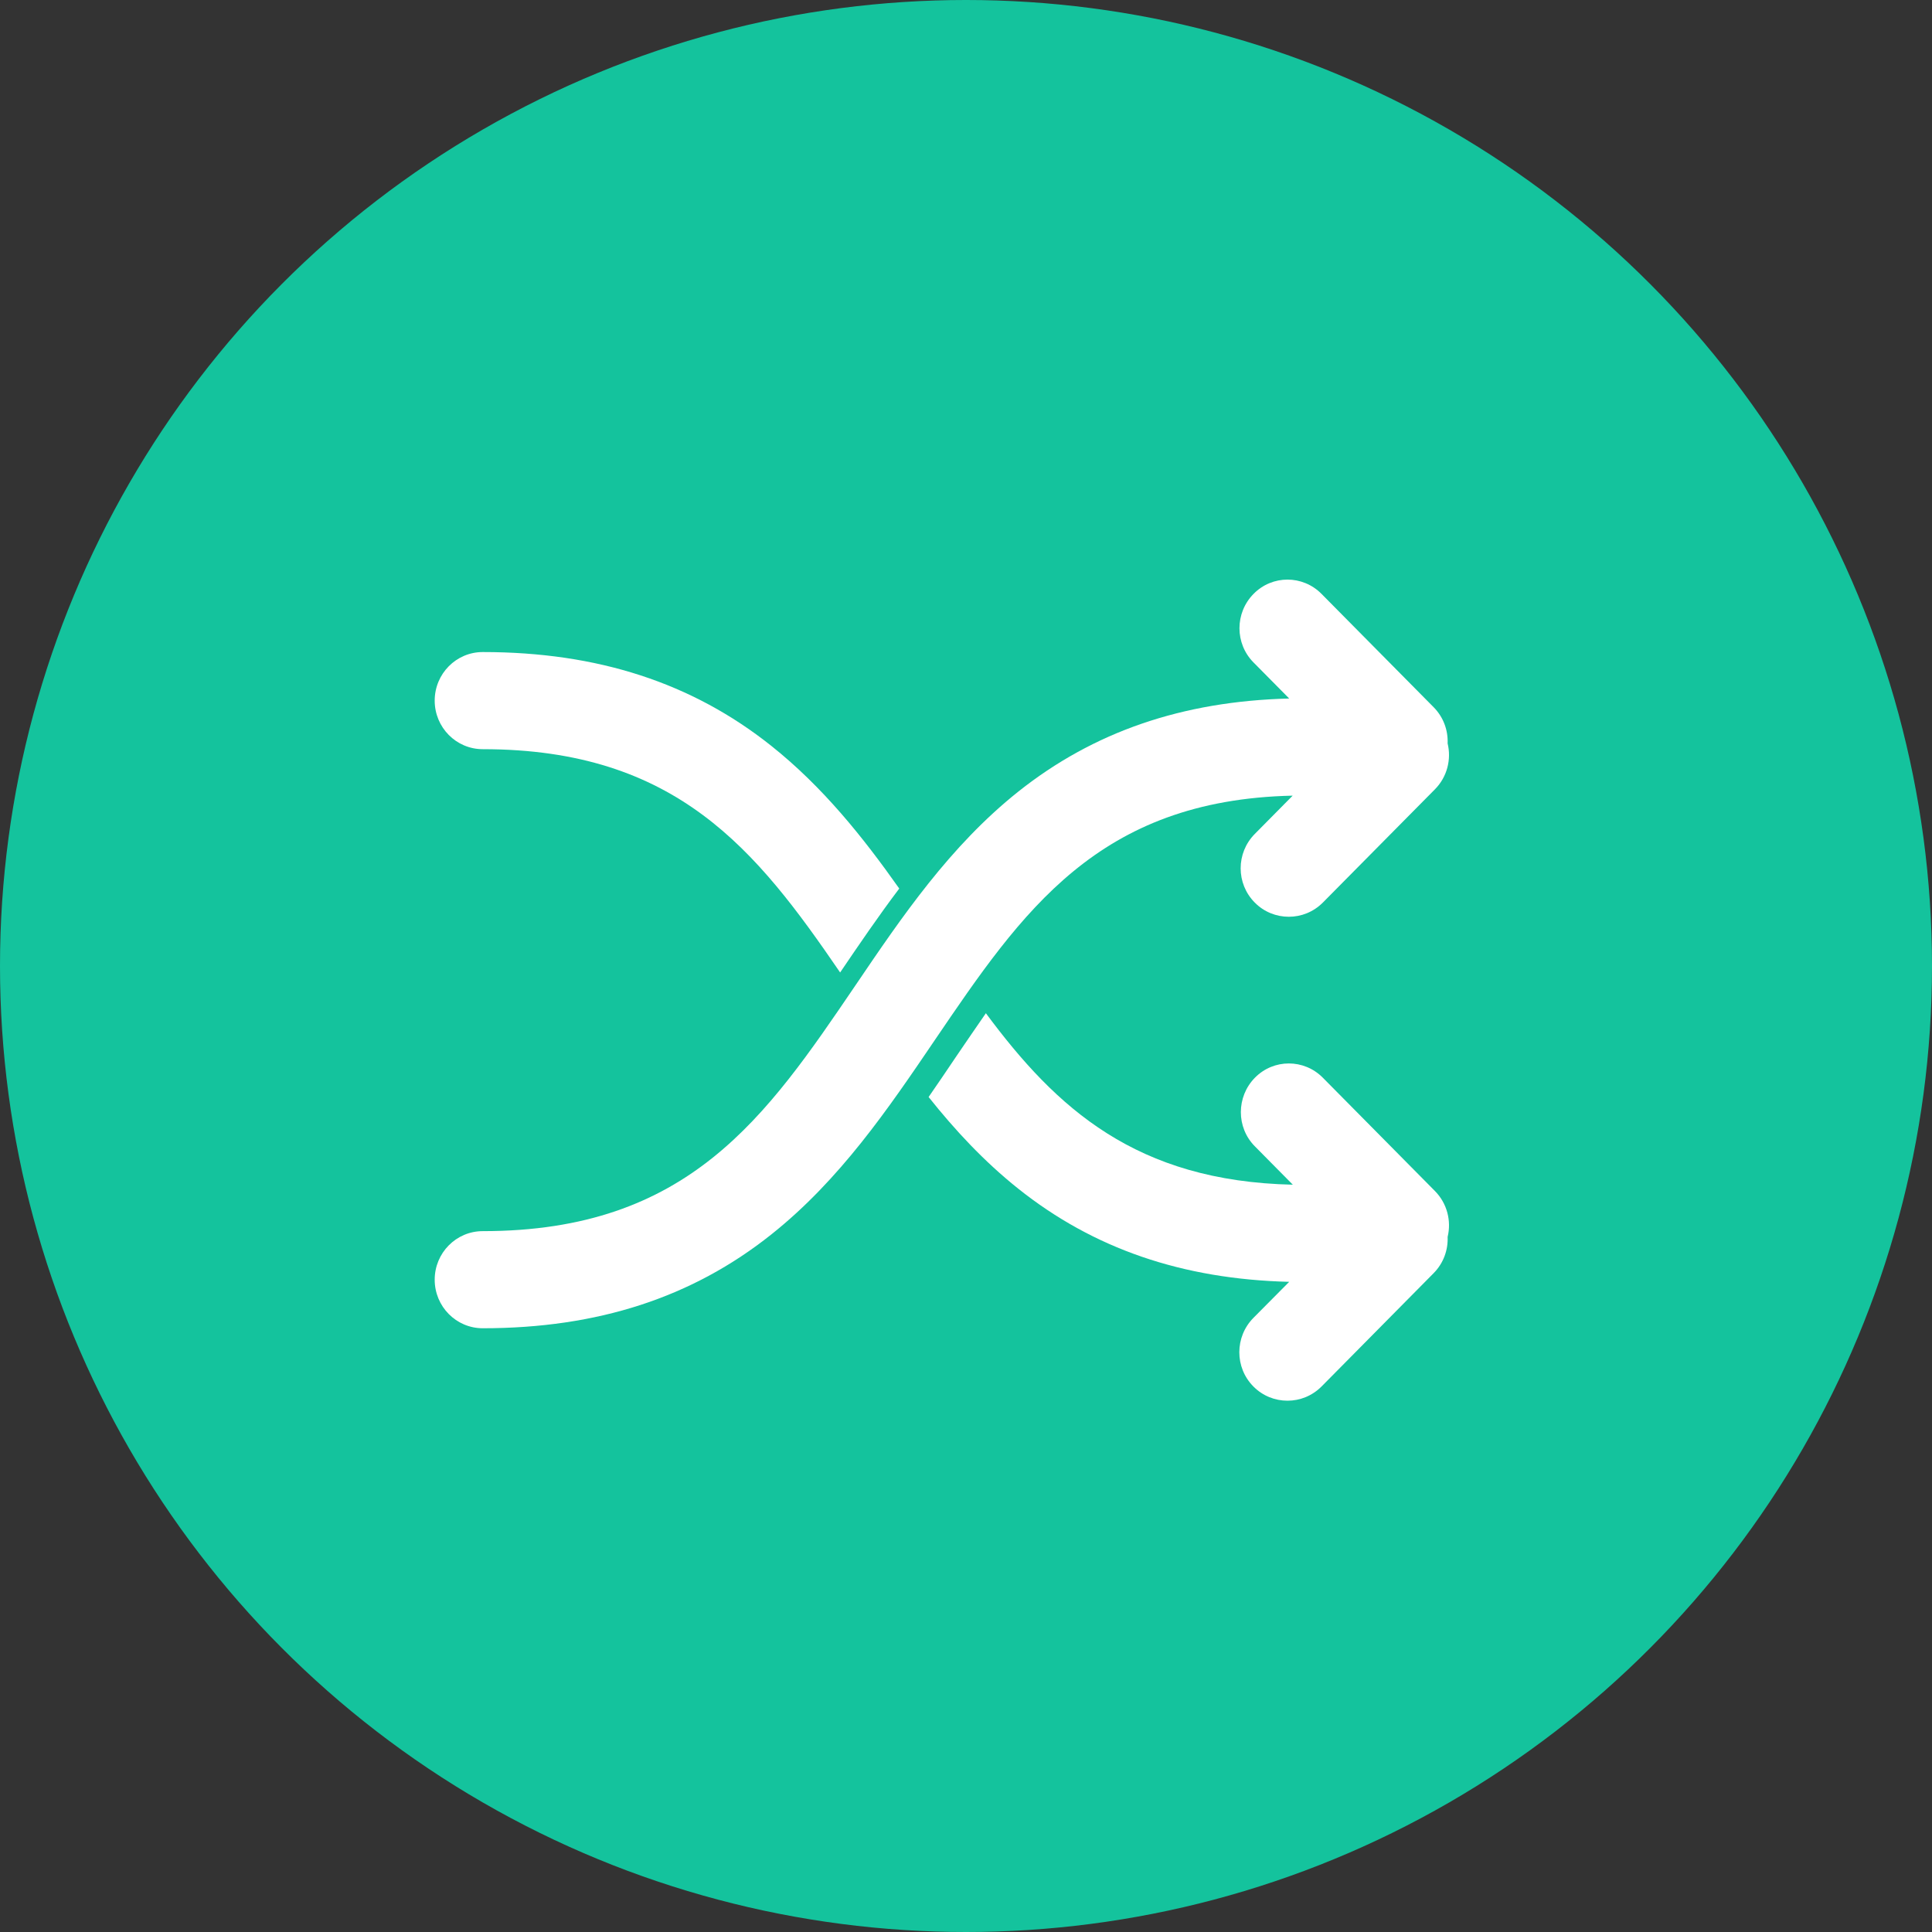 <svg width="80" height="80" viewBox="0 0 80 80" fill="none" xmlns="http://www.w3.org/2000/svg">
<rect x="0" y="0" width="80" height="80" fill="#333333" stroke="none"/>
<path d="M39.452 44.425C40.541 45.793 41.745 47.089 43.16 48.218C46.277 50.704 49.952 51.967 54.383 52.078L52.902 53.57C52.123 54.358 52.123 55.631 52.902 56.413C53.289 56.804 53.798 57 54.312 57C54.825 57 55.328 56.804 55.721 56.413L60.362 51.721C60.772 51.307 60.965 50.76 60.943 50.218C61.103 49.559 60.926 48.832 60.418 48.318L55.776 43.626C54.997 42.838 53.737 42.838 52.963 43.626C52.19 44.413 52.184 45.687 52.963 46.469L54.533 48.056C48.045 47.911 44.746 44.899 41.823 40.955C41.425 41.525 41.027 42.117 40.612 42.721C40.231 43.291 39.844 43.855 39.452 44.425ZM32.942 29.888C29.66 27.274 25.747 26 20.989 26C19.89 26 19 26.899 19 28.011C19 29.123 19.89 30.022 20.989 30.022C29.024 30.022 32.329 34.212 35.788 39.268C36.573 38.112 37.374 36.933 38.236 35.793C36.733 33.665 35.075 31.587 32.942 29.888Z" fill="white"/>
<circle cx="40" cy="40" r="40" fill="#14C39D"/>
<path d="M38.452 45.425C39.541 46.793 40.745 48.089 42.16 49.218C45.277 51.704 48.952 52.967 53.383 53.078L51.902 54.57C51.123 55.358 51.123 56.631 51.902 57.413C52.289 57.804 52.798 58 53.312 58C53.825 58 54.328 57.804 54.721 57.413L59.362 52.721C59.772 52.307 59.965 51.76 59.943 51.218C60.103 50.559 59.926 49.832 59.418 49.318L54.776 44.626C53.997 43.838 52.737 43.838 51.963 44.626C51.19 45.413 51.184 46.687 51.963 47.469L53.533 49.056C47.045 48.911 43.746 45.899 40.823 41.955C40.425 42.525 40.027 43.117 39.612 43.721C39.231 44.291 38.844 44.855 38.452 45.425ZM31.942 30.888C28.66 28.274 24.747 27 19.989 27C18.89 27 18 27.899 18 29.011C18 30.123 18.89 31.022 19.989 31.022C28.024 31.022 31.329 35.212 34.788 40.268C35.573 39.112 36.374 37.933 37.236 36.793C35.733 34.665 34.075 32.587 31.942 30.888Z" fill="white"/>
<path d="M59.943 30.784C59.965 30.242 59.772 29.695 59.362 29.282L54.721 24.591C53.941 23.803 52.681 23.803 51.908 24.591C51.129 25.378 51.129 26.651 51.908 27.433L53.383 28.924C48.952 29.036 45.277 30.304 42.16 32.783C39.336 35.034 37.347 37.961 35.429 40.792C31.716 46.26 28.516 50.979 19.989 50.979C18.89 50.979 18 51.878 18 52.989C18 54.101 18.89 55 19.989 55C24.747 55 28.66 53.727 31.942 51.113C34.783 48.851 36.778 45.913 38.706 43.071C42.326 37.743 45.459 33.124 53.527 32.946L51.958 34.532C51.178 35.319 51.178 36.592 51.958 37.374C52.344 37.765 52.853 37.961 53.367 37.961C53.881 37.961 54.384 37.765 54.776 37.374L59.418 32.683C59.926 32.169 60.103 31.443 59.943 30.784Z" fill="white"/>
</svg>
